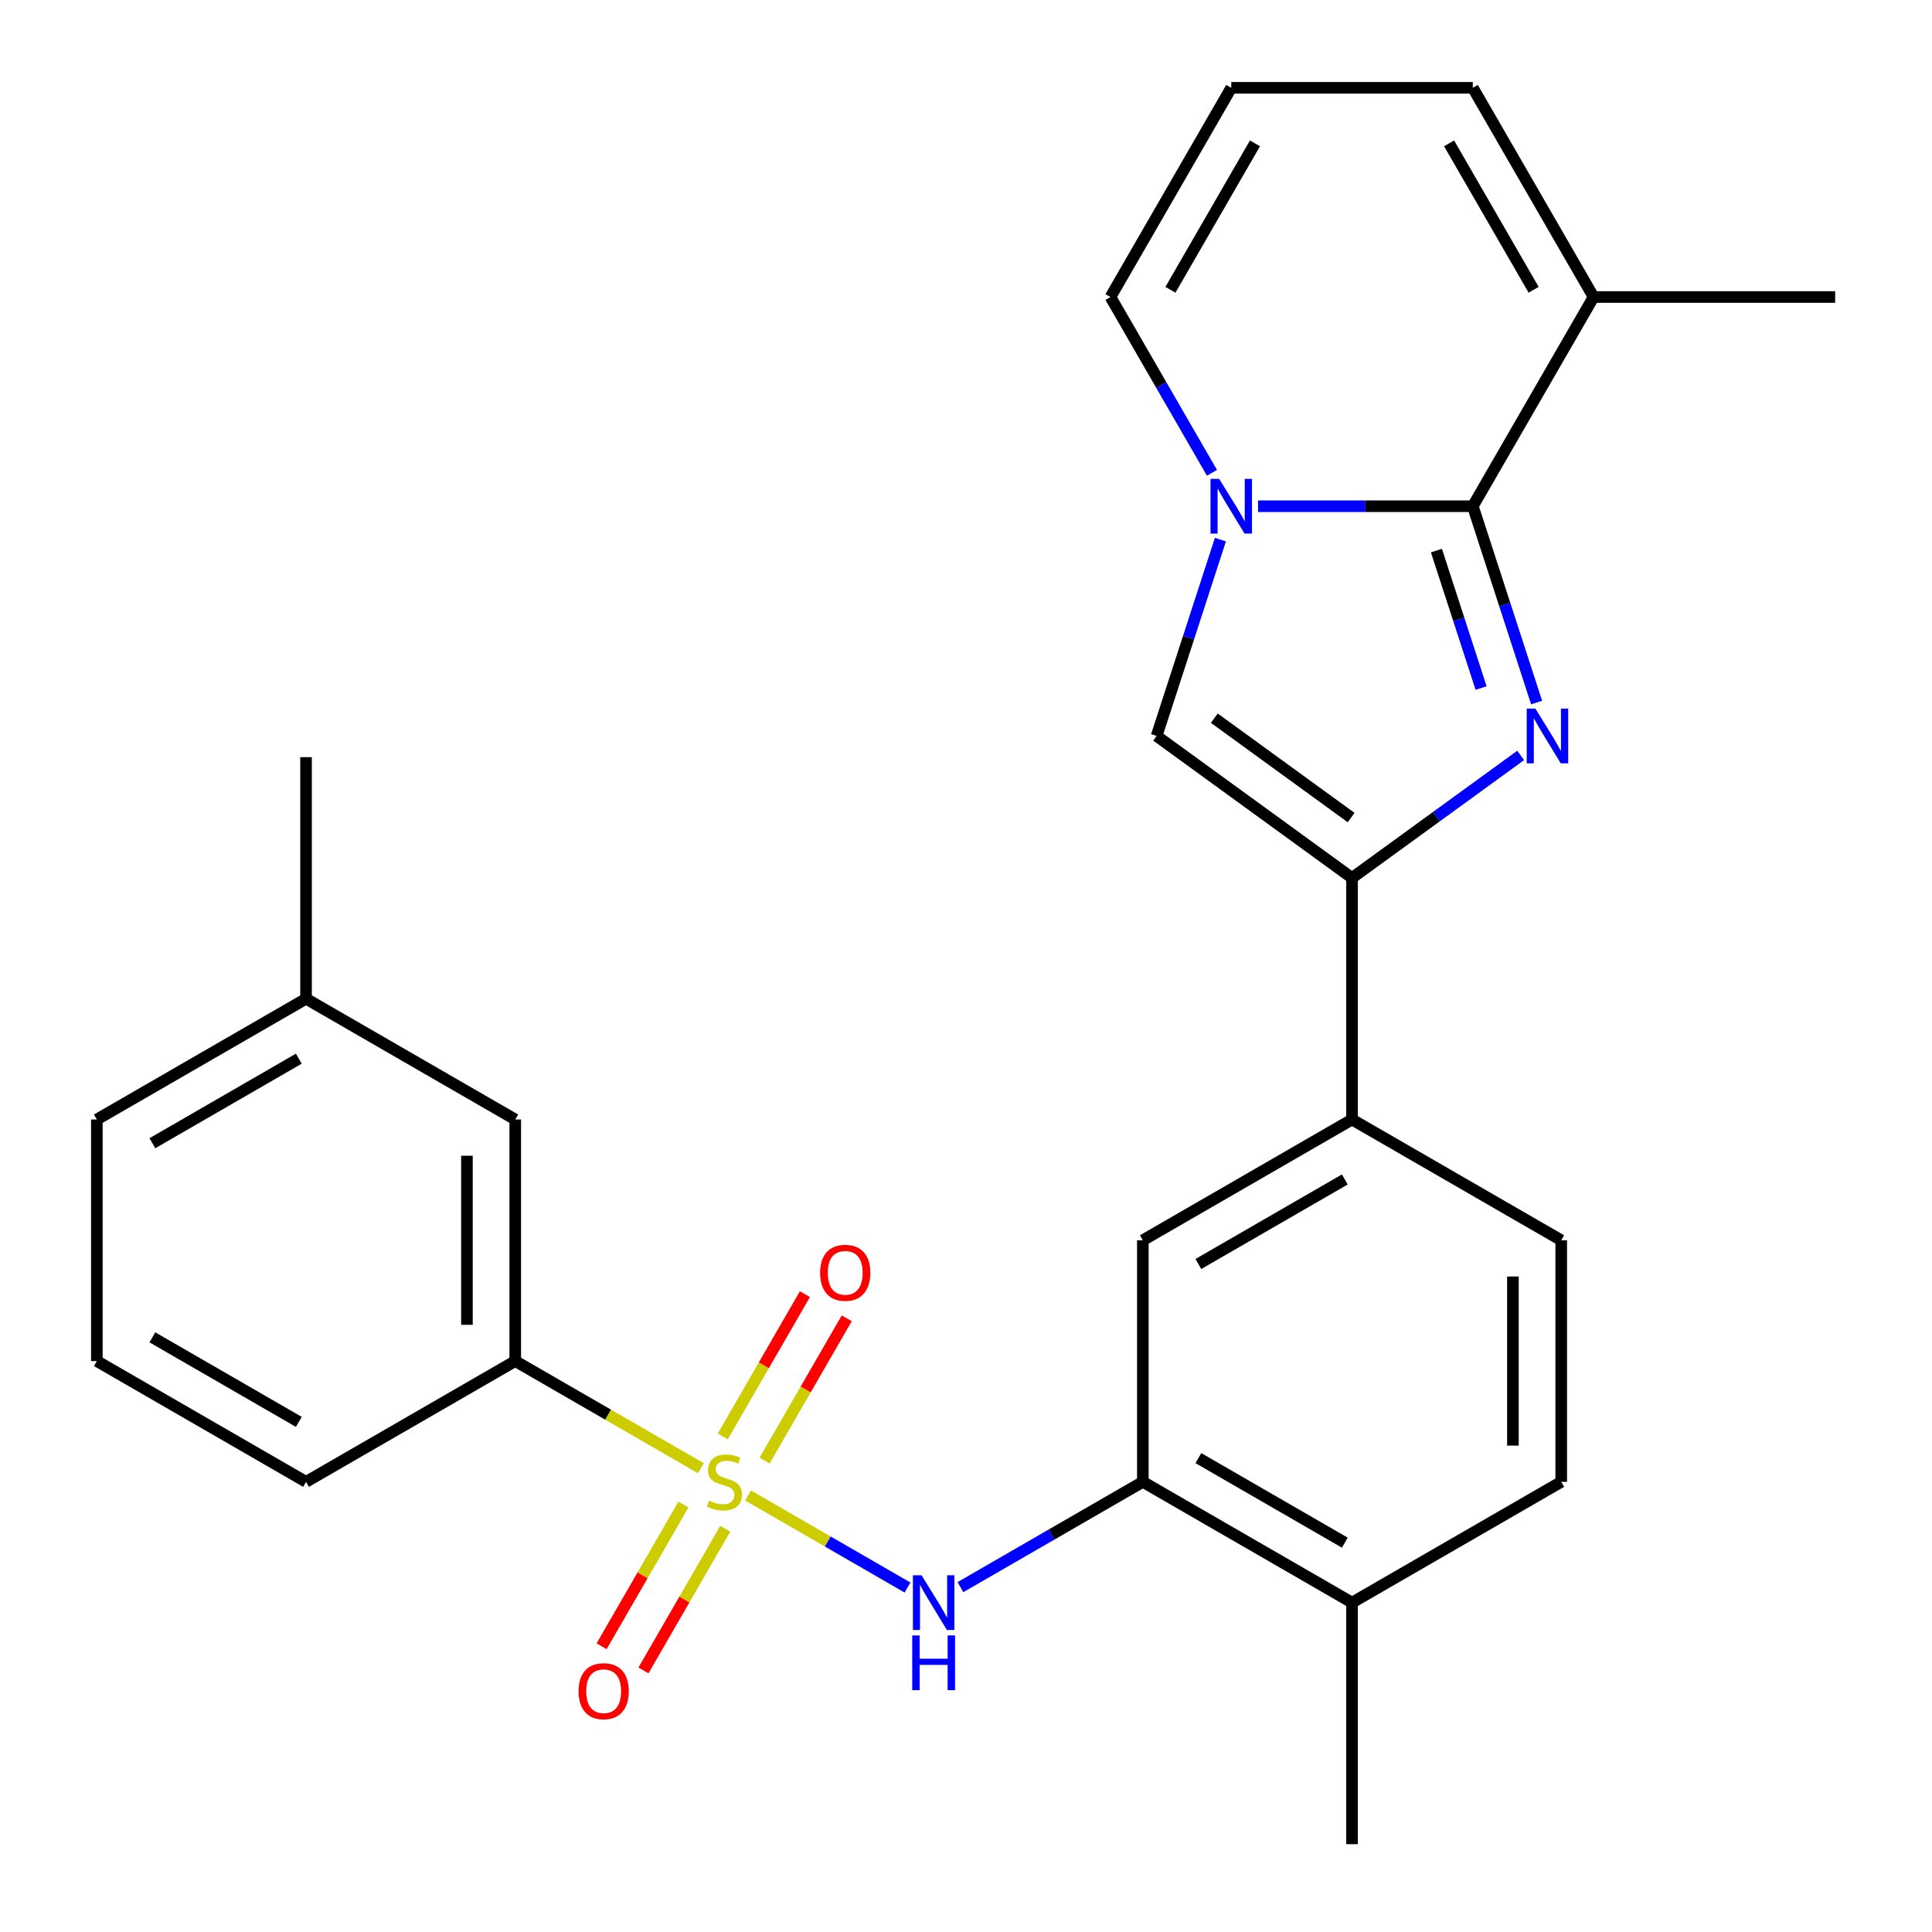 <?xml version='1.0' encoding='iso-8859-1'?>
<svg version='1.1' baseProfile='full'
              xmlns='http://www.w3.org/2000/svg'
                      xmlns:rdkit='http://www.rdkit.org/xml'
                      xmlns:xlink='http://www.w3.org/1999/xlink'
                  xml:space='preserve'
width='1000px' height='1000px' viewBox='0 0 1000 1000'>
<!-- END OF HEADER -->
<rect style='opacity:1.0;fill:#FFFFFF;stroke:none' width='1000' height='1000' x='0' y='0'> </rect>
<path class='bond-5' d='M 387.174,774.045 L 428.455,797.879' style='fill:none;fill-rule:evenodd;stroke:#CCCC00;stroke-width:6px;stroke-linecap:butt;stroke-linejoin:miter;stroke-opacity:1' />
<path class='bond-5' d='M 428.455,797.879 L 469.736,821.712' style='fill:none;fill-rule:evenodd;stroke:#0000FF;stroke-width:6px;stroke-linecap:butt;stroke-linejoin:miter;stroke-opacity:1' />
<path class='bond-8' d='M 362.763,759.951 L 314.725,732.217' style='fill:none;fill-rule:evenodd;stroke:#CCCC00;stroke-width:6px;stroke-linecap:butt;stroke-linejoin:miter;stroke-opacity:1' />
<path class='bond-8' d='M 314.725,732.217 L 266.688,704.482' style='fill:none;fill-rule:evenodd;stroke:#000000;stroke-width:6px;stroke-linecap:butt;stroke-linejoin:miter;stroke-opacity:1' />
<path class='bond-11' d='M 395.753,756.004 L 417.013,719.181' style='fill:none;fill-rule:evenodd;stroke:#CCCC00;stroke-width:6px;stroke-linecap:butt;stroke-linejoin:miter;stroke-opacity:1' />
<path class='bond-11' d='M 417.013,719.181 L 438.273,682.357' style='fill:none;fill-rule:evenodd;stroke:#FF0000;stroke-width:6px;stroke-linecap:butt;stroke-linejoin:miter;stroke-opacity:1' />
<path class='bond-11' d='M 374.097,743.501 L 395.357,706.677' style='fill:none;fill-rule:evenodd;stroke:#CCCC00;stroke-width:6px;stroke-linecap:butt;stroke-linejoin:miter;stroke-opacity:1' />
<path class='bond-11' d='M 395.357,706.677 L 416.617,669.854' style='fill:none;fill-rule:evenodd;stroke:#FF0000;stroke-width:6px;stroke-linecap:butt;stroke-linejoin:miter;stroke-opacity:1' />
<path class='bond-12' d='M 353.745,778.752 L 332.571,815.427' style='fill:none;fill-rule:evenodd;stroke:#CCCC00;stroke-width:6px;stroke-linecap:butt;stroke-linejoin:miter;stroke-opacity:1' />
<path class='bond-12' d='M 332.571,815.427 L 311.397,852.101' style='fill:none;fill-rule:evenodd;stroke:#FF0000;stroke-width:6px;stroke-linecap:butt;stroke-linejoin:miter;stroke-opacity:1' />
<path class='bond-12' d='M 375.401,791.256 L 354.227,827.93' style='fill:none;fill-rule:evenodd;stroke:#CCCC00;stroke-width:6px;stroke-linecap:butt;stroke-linejoin:miter;stroke-opacity:1' />
<path class='bond-12' d='M 354.227,827.93 L 333.053,864.604' style='fill:none;fill-rule:evenodd;stroke:#FF0000;stroke-width:6px;stroke-linecap:butt;stroke-linejoin:miter;stroke-opacity:1' />
<path class='bond-0' d='M 787.097,391.002 L 743.453,422.71' style='fill:none;fill-rule:evenodd;stroke:#0000FF;stroke-width:6px;stroke-linecap:butt;stroke-linejoin:miter;stroke-opacity:1' />
<path class='bond-0' d='M 743.453,422.71 L 699.81,454.419' style='fill:none;fill-rule:evenodd;stroke:#000000;stroke-width:6px;stroke-linecap:butt;stroke-linejoin:miter;stroke-opacity:1' />
<path class='bond-1' d='M 795.346,363.642 L 778.836,312.829' style='fill:none;fill-rule:evenodd;stroke:#0000FF;stroke-width:6px;stroke-linecap:butt;stroke-linejoin:miter;stroke-opacity:1' />
<path class='bond-1' d='M 778.836,312.829 L 762.326,262.016' style='fill:none;fill-rule:evenodd;stroke:#000000;stroke-width:6px;stroke-linecap:butt;stroke-linejoin:miter;stroke-opacity:1' />
<path class='bond-1' d='M 766.611,356.125 L 755.053,320.556' style='fill:none;fill-rule:evenodd;stroke:#0000FF;stroke-width:6px;stroke-linecap:butt;stroke-linejoin:miter;stroke-opacity:1' />
<path class='bond-1' d='M 755.053,320.556 L 743.496,284.987' style='fill:none;fill-rule:evenodd;stroke:#000000;stroke-width:6px;stroke-linecap:butt;stroke-linejoin:miter;stroke-opacity:1' />
<path class='bond-7' d='M 762.326,262.016 L 824.841,153.735' style='fill:none;fill-rule:evenodd;stroke:#000000;stroke-width:6px;stroke-linecap:butt;stroke-linejoin:miter;stroke-opacity:1' />
<path class='bond-29' d='M 762.326,262.016 L 706.743,262.016' style='fill:none;fill-rule:evenodd;stroke:#000000;stroke-width:6px;stroke-linecap:butt;stroke-linejoin:miter;stroke-opacity:1' />
<path class='bond-29' d='M 706.743,262.016 L 651.16,262.016' style='fill:none;fill-rule:evenodd;stroke:#0000FF;stroke-width:6px;stroke-linecap:butt;stroke-linejoin:miter;stroke-opacity:1' />
<path class='bond-2' d='M 631.678,279.301 L 615.167,330.114' style='fill:none;fill-rule:evenodd;stroke:#0000FF;stroke-width:6px;stroke-linecap:butt;stroke-linejoin:miter;stroke-opacity:1' />
<path class='bond-2' d='M 615.167,330.114 L 598.657,380.928' style='fill:none;fill-rule:evenodd;stroke:#000000;stroke-width:6px;stroke-linecap:butt;stroke-linejoin:miter;stroke-opacity:1' />
<path class='bond-13' d='M 627.314,244.73 L 601.046,199.232' style='fill:none;fill-rule:evenodd;stroke:#0000FF;stroke-width:6px;stroke-linecap:butt;stroke-linejoin:miter;stroke-opacity:1' />
<path class='bond-13' d='M 601.046,199.232 L 574.778,153.735' style='fill:none;fill-rule:evenodd;stroke:#000000;stroke-width:6px;stroke-linecap:butt;stroke-linejoin:miter;stroke-opacity:1' />
<path class='bond-3' d='M 699.81,454.419 L 699.81,579.451' style='fill:none;fill-rule:evenodd;stroke:#000000;stroke-width:6px;stroke-linecap:butt;stroke-linejoin:miter;stroke-opacity:1' />
<path class='bond-4' d='M 699.81,454.419 L 598.657,380.928' style='fill:none;fill-rule:evenodd;stroke:#000000;stroke-width:6px;stroke-linecap:butt;stroke-linejoin:miter;stroke-opacity:1' />
<path class='bond-4' d='M 699.335,423.165 L 628.529,371.721' style='fill:none;fill-rule:evenodd;stroke:#000000;stroke-width:6px;stroke-linecap:butt;stroke-linejoin:miter;stroke-opacity:1' />
<path class='bond-6' d='M 497.115,821.508 L 544.322,794.253' style='fill:none;fill-rule:evenodd;stroke:#0000FF;stroke-width:6px;stroke-linecap:butt;stroke-linejoin:miter;stroke-opacity:1' />
<path class='bond-6' d='M 544.322,794.253 L 591.529,766.998' style='fill:none;fill-rule:evenodd;stroke:#000000;stroke-width:6px;stroke-linecap:butt;stroke-linejoin:miter;stroke-opacity:1' />
<path class='bond-10' d='M 591.529,766.998 L 591.529,641.967' style='fill:none;fill-rule:evenodd;stroke:#000000;stroke-width:6px;stroke-linecap:butt;stroke-linejoin:miter;stroke-opacity:1' />
<path class='bond-16' d='M 591.529,766.998 L 699.81,829.514' style='fill:none;fill-rule:evenodd;stroke:#000000;stroke-width:6px;stroke-linecap:butt;stroke-linejoin:miter;stroke-opacity:1' />
<path class='bond-16' d='M 620.275,754.719 L 696.071,798.48' style='fill:none;fill-rule:evenodd;stroke:#000000;stroke-width:6px;stroke-linecap:butt;stroke-linejoin:miter;stroke-opacity:1' />
<path class='bond-15' d='M 824.841,153.735 L 762.326,45.455' style='fill:none;fill-rule:evenodd;stroke:#000000;stroke-width:6px;stroke-linecap:butt;stroke-linejoin:miter;stroke-opacity:1' />
<path class='bond-15' d='M 793.808,149.996 L 750.047,74.2' style='fill:none;fill-rule:evenodd;stroke:#000000;stroke-width:6px;stroke-linecap:butt;stroke-linejoin:miter;stroke-opacity:1' />
<path class='bond-22' d='M 824.841,153.735 L 949.873,153.735' style='fill:none;fill-rule:evenodd;stroke:#000000;stroke-width:6px;stroke-linecap:butt;stroke-linejoin:miter;stroke-opacity:1' />
<path class='bond-17' d='M 266.688,704.482 L 266.688,579.451' style='fill:none;fill-rule:evenodd;stroke:#000000;stroke-width:6px;stroke-linecap:butt;stroke-linejoin:miter;stroke-opacity:1' />
<path class='bond-17' d='M 241.682,685.728 L 241.682,598.206' style='fill:none;fill-rule:evenodd;stroke:#000000;stroke-width:6px;stroke-linecap:butt;stroke-linejoin:miter;stroke-opacity:1' />
<path class='bond-21' d='M 266.688,704.482 L 158.407,766.998' style='fill:none;fill-rule:evenodd;stroke:#000000;stroke-width:6px;stroke-linecap:butt;stroke-linejoin:miter;stroke-opacity:1' />
<path class='bond-9' d='M 699.81,579.451 L 591.529,641.967' style='fill:none;fill-rule:evenodd;stroke:#000000;stroke-width:6px;stroke-linecap:butt;stroke-linejoin:miter;stroke-opacity:1' />
<path class='bond-9' d='M 696.071,610.484 L 620.275,654.245' style='fill:none;fill-rule:evenodd;stroke:#000000;stroke-width:6px;stroke-linecap:butt;stroke-linejoin:miter;stroke-opacity:1' />
<path class='bond-28' d='M 699.81,579.451 L 808.09,641.967' style='fill:none;fill-rule:evenodd;stroke:#000000;stroke-width:6px;stroke-linecap:butt;stroke-linejoin:miter;stroke-opacity:1' />
<path class='bond-14' d='M 574.778,153.735 L 637.294,45.455' style='fill:none;fill-rule:evenodd;stroke:#000000;stroke-width:6px;stroke-linecap:butt;stroke-linejoin:miter;stroke-opacity:1' />
<path class='bond-14' d='M 605.812,149.996 L 649.573,74.2' style='fill:none;fill-rule:evenodd;stroke:#000000;stroke-width:6px;stroke-linecap:butt;stroke-linejoin:miter;stroke-opacity:1' />
<path class='bond-30' d='M 637.294,45.455 L 762.326,45.455' style='fill:none;fill-rule:evenodd;stroke:#000000;stroke-width:6px;stroke-linecap:butt;stroke-linejoin:miter;stroke-opacity:1' />
<path class='bond-19' d='M 699.81,829.514 L 808.09,766.998' style='fill:none;fill-rule:evenodd;stroke:#000000;stroke-width:6px;stroke-linecap:butt;stroke-linejoin:miter;stroke-opacity:1' />
<path class='bond-24' d='M 699.81,829.514 L 699.81,954.545' style='fill:none;fill-rule:evenodd;stroke:#000000;stroke-width:6px;stroke-linecap:butt;stroke-linejoin:miter;stroke-opacity:1' />
<path class='bond-20' d='M 266.688,579.451 L 158.407,516.935' style='fill:none;fill-rule:evenodd;stroke:#000000;stroke-width:6px;stroke-linecap:butt;stroke-linejoin:miter;stroke-opacity:1' />
<path class='bond-18' d='M 808.09,641.967 L 808.09,766.998' style='fill:none;fill-rule:evenodd;stroke:#000000;stroke-width:6px;stroke-linecap:butt;stroke-linejoin:miter;stroke-opacity:1' />
<path class='bond-18' d='M 783.084,660.721 L 783.084,748.243' style='fill:none;fill-rule:evenodd;stroke:#000000;stroke-width:6px;stroke-linecap:butt;stroke-linejoin:miter;stroke-opacity:1' />
<path class='bond-26' d='M 158.407,516.935 L 158.407,391.904' style='fill:none;fill-rule:evenodd;stroke:#000000;stroke-width:6px;stroke-linecap:butt;stroke-linejoin:miter;stroke-opacity:1' />
<path class='bond-27' d='M 158.407,516.935 L 50.127,579.451' style='fill:none;fill-rule:evenodd;stroke:#000000;stroke-width:6px;stroke-linecap:butt;stroke-linejoin:miter;stroke-opacity:1' />
<path class='bond-27' d='M 154.669,547.969 L 78.872,591.73' style='fill:none;fill-rule:evenodd;stroke:#000000;stroke-width:6px;stroke-linecap:butt;stroke-linejoin:miter;stroke-opacity:1' />
<path class='bond-23' d='M 158.407,766.998 L 50.127,704.482' style='fill:none;fill-rule:evenodd;stroke:#000000;stroke-width:6px;stroke-linecap:butt;stroke-linejoin:miter;stroke-opacity:1' />
<path class='bond-23' d='M 154.669,735.965 L 78.872,692.204' style='fill:none;fill-rule:evenodd;stroke:#000000;stroke-width:6px;stroke-linecap:butt;stroke-linejoin:miter;stroke-opacity:1' />
<path class='bond-25' d='M 50.127,704.482 L 50.127,579.451' style='fill:none;fill-rule:evenodd;stroke:#000000;stroke-width:6px;stroke-linecap:butt;stroke-linejoin:miter;stroke-opacity:1' />
<path  class='atom-0' d='M 366.968 776.718
Q 367.288 776.838, 368.608 777.398
Q 369.928 777.958, 371.368 778.318
Q 372.848 778.638, 374.288 778.638
Q 376.968 778.638, 378.528 777.358
Q 380.088 776.038, 380.088 773.758
Q 380.088 772.198, 379.288 771.238
Q 378.528 770.278, 377.328 769.758
Q 376.128 769.238, 374.128 768.638
Q 371.608 767.878, 370.088 767.158
Q 368.608 766.438, 367.528 764.918
Q 366.488 763.398, 366.488 760.838
Q 366.488 757.278, 368.888 755.078
Q 371.328 752.878, 376.128 752.878
Q 379.408 752.878, 383.128 754.438
L 382.208 757.518
Q 378.808 756.118, 376.248 756.118
Q 373.488 756.118, 371.968 757.278
Q 370.448 758.398, 370.488 760.358
Q 370.488 761.878, 371.248 762.798
Q 372.048 763.718, 373.168 764.238
Q 374.328 764.758, 376.248 765.358
Q 378.808 766.158, 380.328 766.958
Q 381.848 767.758, 382.928 769.398
Q 384.048 770.998, 384.048 773.758
Q 384.048 777.678, 381.408 779.798
Q 378.808 781.878, 374.448 781.878
Q 371.928 781.878, 370.008 781.318
Q 368.128 780.798, 365.888 779.878
L 366.968 776.718
' fill='#CCCC00'/>
<path  class='atom-1' d='M 794.703 366.768
L 803.983 381.768
Q 804.903 383.248, 806.383 385.928
Q 807.863 388.608, 807.943 388.768
L 807.943 366.768
L 811.703 366.768
L 811.703 395.088
L 807.823 395.088
L 797.863 378.688
Q 796.703 376.768, 795.463 374.568
Q 794.263 372.368, 793.903 371.688
L 793.903 395.088
L 790.223 395.088
L 790.223 366.768
L 794.703 366.768
' fill='#0000FF'/>
<path  class='atom-3' d='M 631.034 247.856
L 640.314 262.856
Q 641.234 264.336, 642.714 267.016
Q 644.194 269.696, 644.274 269.856
L 644.274 247.856
L 648.034 247.856
L 648.034 276.176
L 644.154 276.176
L 634.194 259.776
Q 633.034 257.856, 631.794 255.656
Q 630.594 253.456, 630.234 252.776
L 630.234 276.176
L 626.554 276.176
L 626.554 247.856
L 631.034 247.856
' fill='#0000FF'/>
<path  class='atom-6' d='M 476.989 815.354
L 486.269 830.354
Q 487.189 831.834, 488.669 834.514
Q 490.149 837.194, 490.229 837.354
L 490.229 815.354
L 493.989 815.354
L 493.989 843.674
L 490.109 843.674
L 480.149 827.274
Q 478.989 825.354, 477.749 823.154
Q 476.549 820.954, 476.189 820.274
L 476.189 843.674
L 472.509 843.674
L 472.509 815.354
L 476.989 815.354
' fill='#0000FF'/>
<path  class='atom-6' d='M 472.169 846.506
L 476.009 846.506
L 476.009 858.546
L 490.489 858.546
L 490.489 846.506
L 494.329 846.506
L 494.329 874.826
L 490.489 874.826
L 490.489 861.746
L 476.009 861.746
L 476.009 874.826
L 472.169 874.826
L 472.169 846.506
' fill='#0000FF'/>
<path  class='atom-12' d='M 424.484 658.798
Q 424.484 651.998, 427.844 648.198
Q 431.204 644.398, 437.484 644.398
Q 443.764 644.398, 447.124 648.198
Q 450.484 651.998, 450.484 658.798
Q 450.484 665.678, 447.084 669.598
Q 443.684 673.478, 437.484 673.478
Q 431.244 673.478, 427.844 669.598
Q 424.484 665.718, 424.484 658.798
M 437.484 670.278
Q 441.804 670.278, 444.124 667.398
Q 446.484 664.478, 446.484 658.798
Q 446.484 653.238, 444.124 650.438
Q 441.804 647.598, 437.484 647.598
Q 433.164 647.598, 430.804 650.398
Q 428.484 653.198, 428.484 658.798
Q 428.484 664.518, 430.804 667.398
Q 433.164 670.278, 437.484 670.278
' fill='#FF0000'/>
<path  class='atom-13' d='M 299.453 875.359
Q 299.453 868.559, 302.813 864.759
Q 306.173 860.959, 312.453 860.959
Q 318.733 860.959, 322.093 864.759
Q 325.453 868.559, 325.453 875.359
Q 325.453 882.239, 322.053 886.159
Q 318.653 890.039, 312.453 890.039
Q 306.213 890.039, 302.813 886.159
Q 299.453 882.279, 299.453 875.359
M 312.453 886.839
Q 316.773 886.839, 319.093 883.959
Q 321.453 881.039, 321.453 875.359
Q 321.453 869.799, 319.093 866.999
Q 316.773 864.159, 312.453 864.159
Q 308.133 864.159, 305.773 866.959
Q 303.453 869.759, 303.453 875.359
Q 303.453 881.079, 305.773 883.959
Q 308.133 886.839, 312.453 886.839
' fill='#FF0000'/>
</svg>
